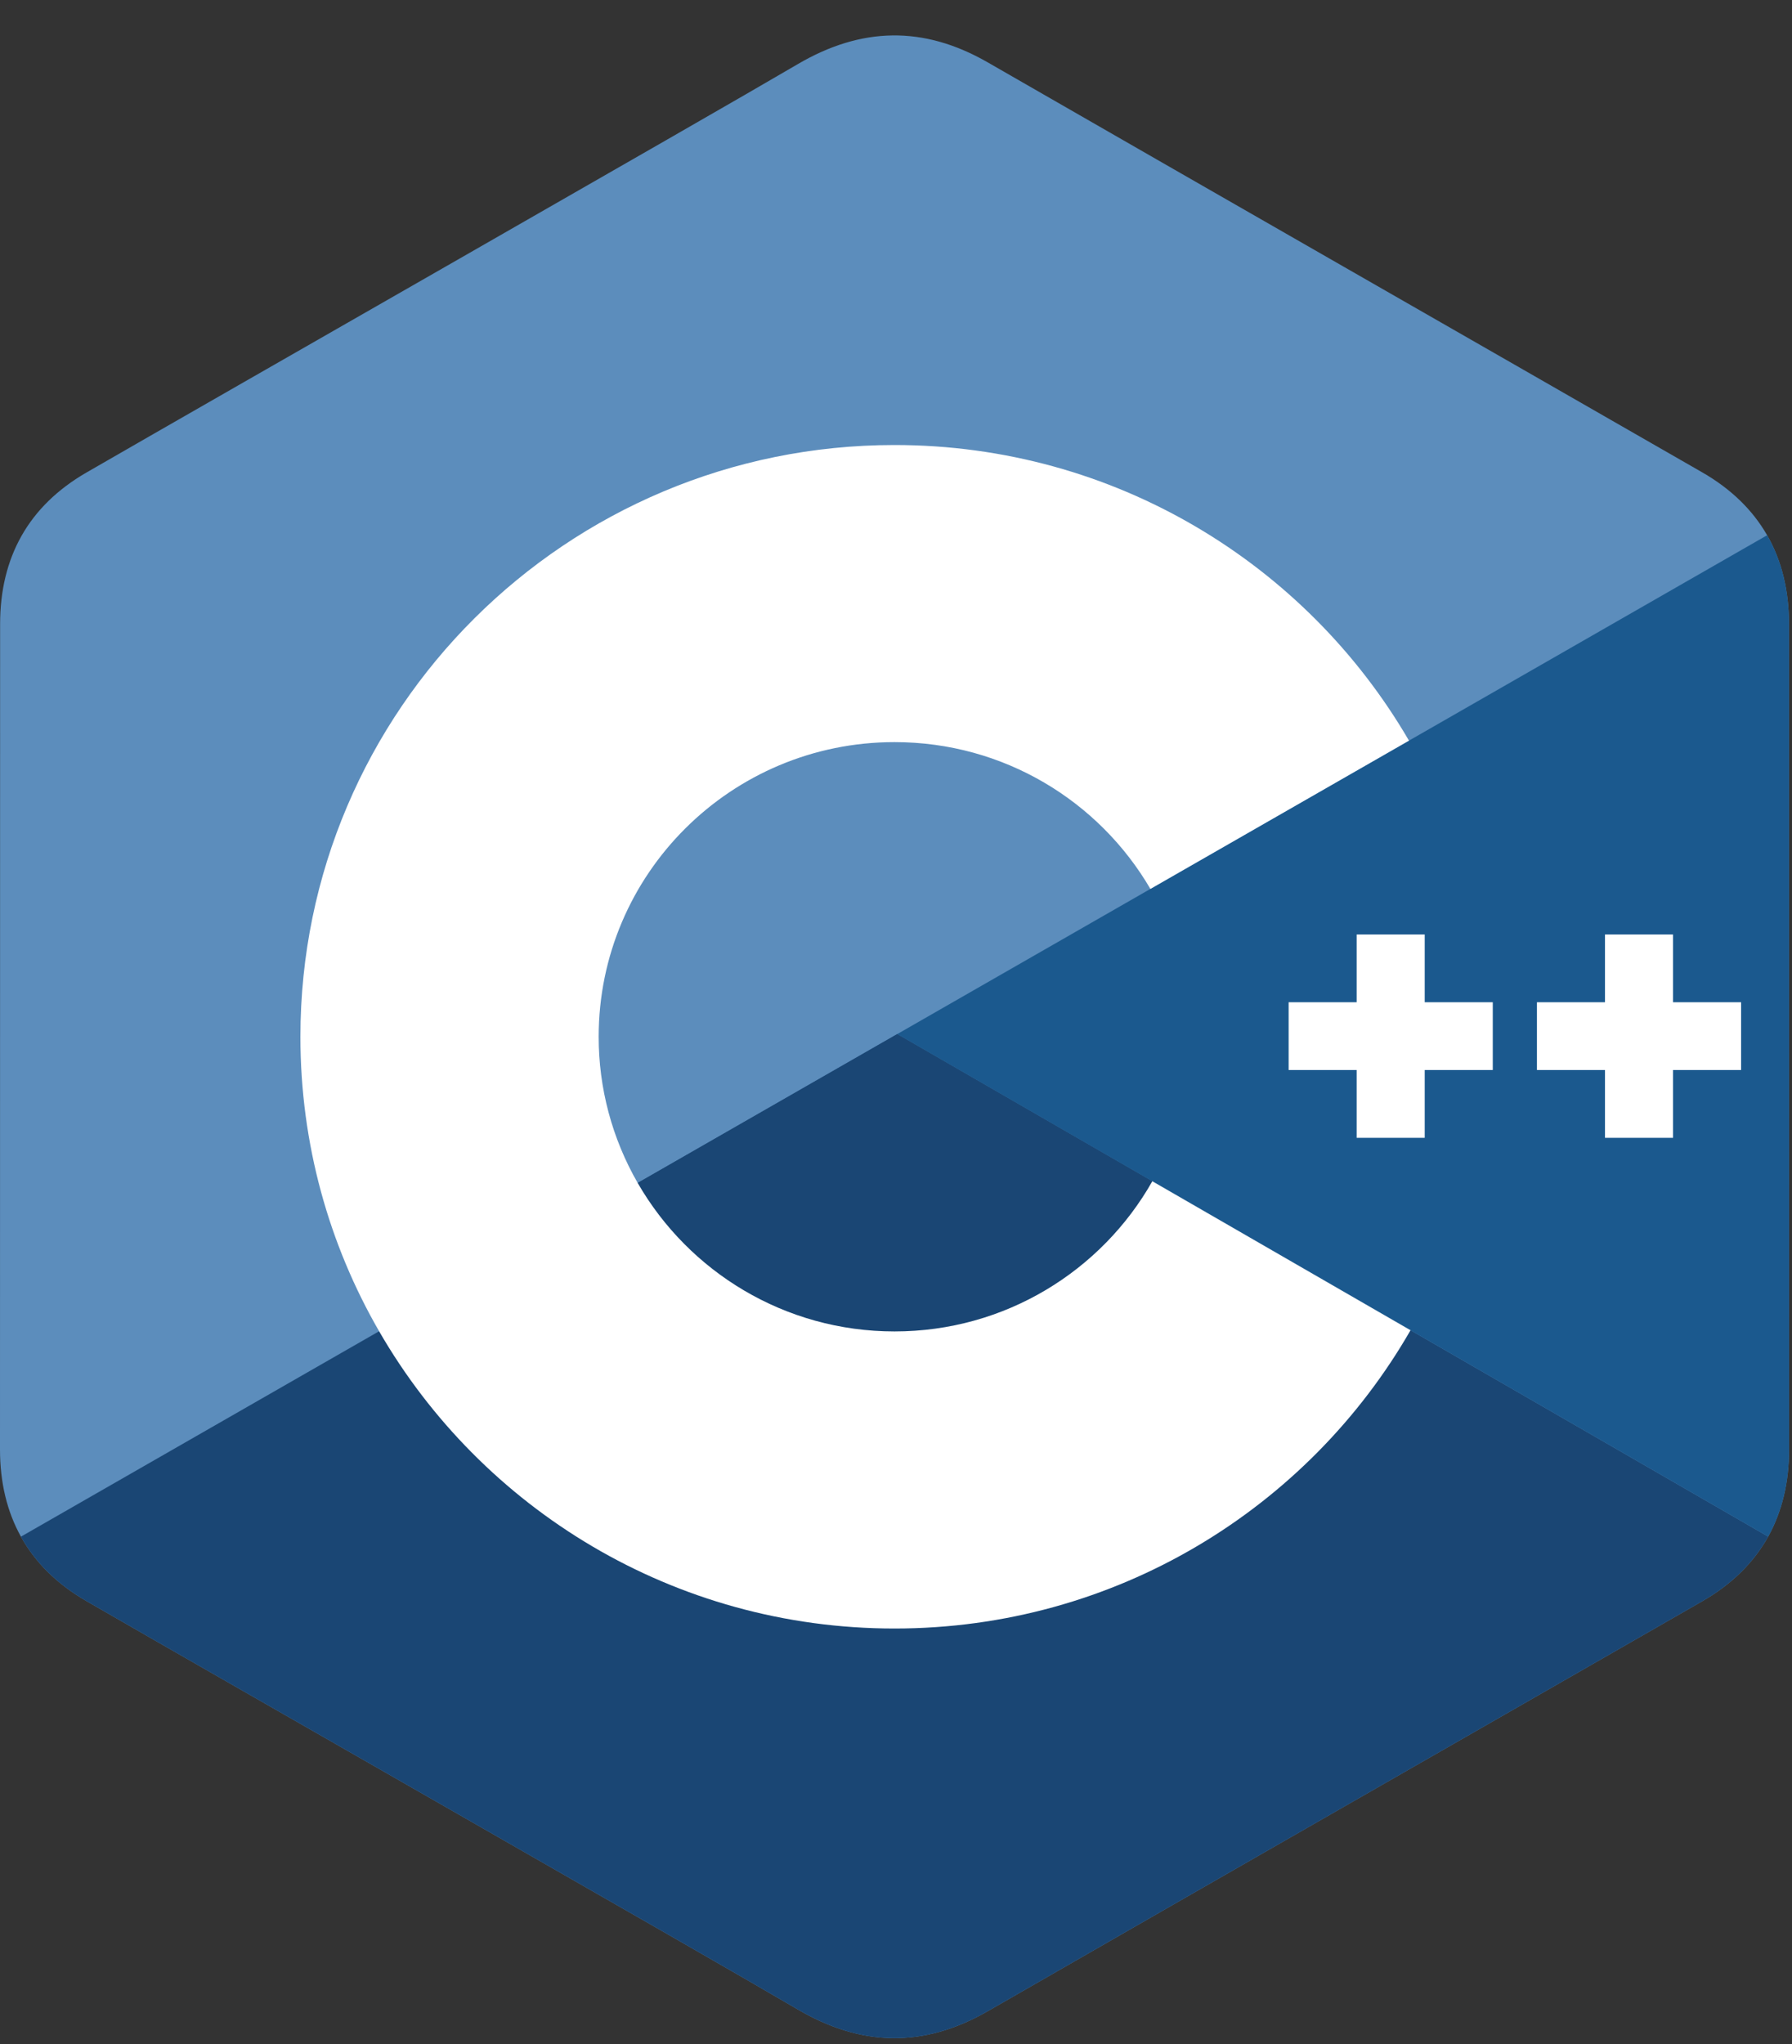 <svg xmlns="http://www.w3.org/2000/svg" width="50" height="57" viewBox="0 0 50 57" fill="none"><rect x="0" y="0" width="50" height="57" fill="#333333" stroke="none"/><g clip-path="url(#clip0_10_1960)"><path d="M49.916 17.407C49.915 16.468 49.714 15.638 49.306 14.926C48.905 14.226 48.305 13.639 47.5 13.175C40.854 9.36 34.202 5.558 27.559 1.739C25.768 0.71 24.031 0.748 22.253 1.792C19.608 3.344 6.365 10.897 2.419 13.173C0.794 14.109 0.003 15.543 0.003 17.405C0 25.076 0.003 32.747 0 40.419C0 41.337 0.194 42.151 0.584 42.852C0.985 43.574 1.593 44.177 2.417 44.651C6.363 46.927 19.608 54.479 22.253 56.032C24.031 57.077 25.768 57.114 27.559 56.085C34.203 52.266 40.855 48.464 47.502 44.649C48.325 44.175 48.934 43.571 49.335 42.85C49.724 42.149 49.918 41.335 49.918 40.416C49.918 40.416 49.918 25.078 49.916 17.407Z" fill="#5C8DBC"></path><path d="M25.036 28.837L0.584 42.852C0.985 43.574 1.593 44.177 2.417 44.651C6.363 46.927 19.608 54.479 22.253 56.032C24.031 57.077 25.768 57.114 27.559 56.085C34.203 52.266 40.855 48.464 47.502 44.649C48.325 44.175 48.934 43.571 49.335 42.85L25.036 28.837Z" fill="#1A4674"></path><path d="M17.793 32.989C19.216 35.461 21.891 37.129 24.959 37.129C28.047 37.129 30.736 35.44 32.152 32.941L25.035 28.837L17.793 32.989Z" fill="#1A4674"></path><path d="M49.916 17.407C49.915 16.468 49.714 15.638 49.306 14.926L25.035 28.837L49.335 42.85C49.724 42.149 49.918 41.335 49.918 40.416C49.918 40.416 49.918 25.078 49.916 17.407Z" fill="#1B598E"></path><path d="M48.58 29.839H46.681V31.73H44.782V29.839H42.883V27.949H44.782V26.059H46.681V27.949H48.58V29.839ZM41.651 29.839H39.752V31.73H37.853V29.839H35.955V27.949H37.853V26.059H39.752V27.949H41.651V29.839Z" fill="white"></path><path d="M32.152 32.941C30.736 35.44 28.047 37.129 24.959 37.129C21.891 37.129 19.216 35.461 17.793 32.989C17.078 31.748 16.703 30.342 16.704 28.912C16.704 24.374 20.4 20.695 24.959 20.695C28.008 20.695 30.669 22.342 32.098 24.789L39.313 20.654C36.446 15.726 31.092 12.41 24.959 12.41C15.804 12.41 8.382 19.798 8.382 28.912C8.382 31.902 9.181 34.706 10.578 37.124C13.438 42.078 18.807 45.414 24.959 45.414C31.122 45.414 36.5 42.065 39.356 37.096L32.152 32.941Z" fill="white"></path></g><defs><clipPath id="clip0_10_1960"><rect width="50" height="56" fill="white" transform="translate(0 0.936)"></rect></clipPath></defs></svg>